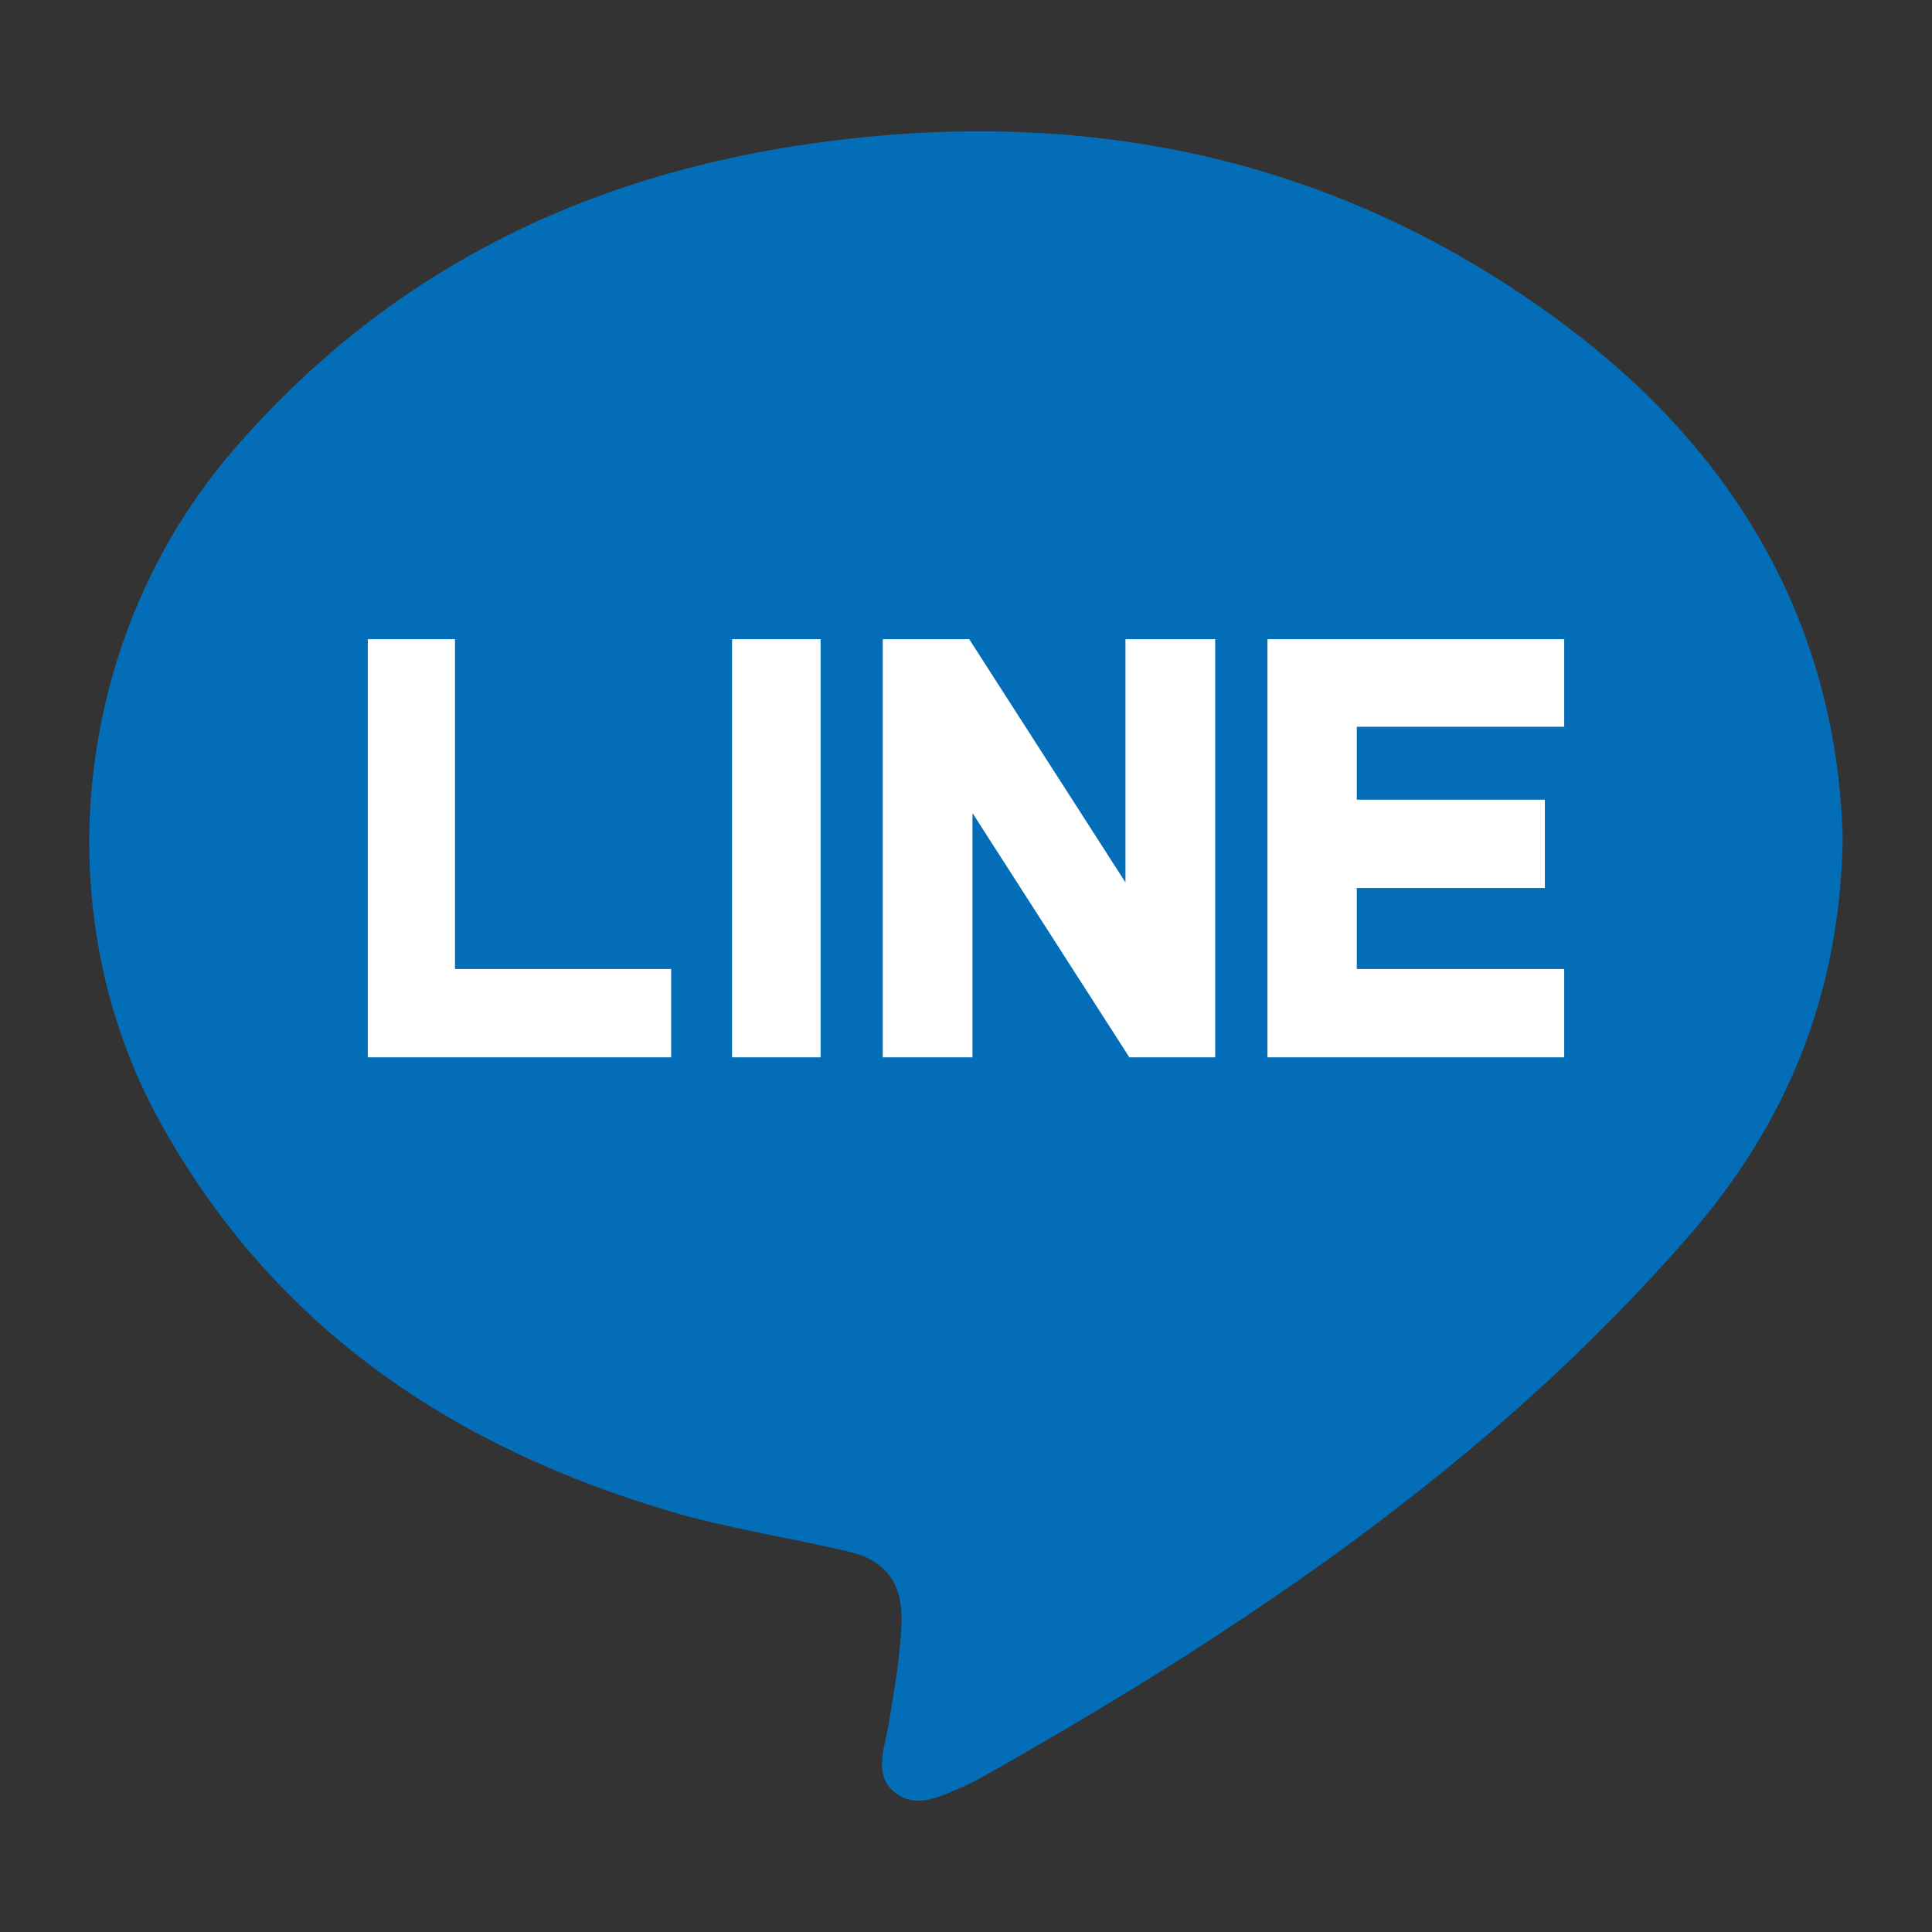 <?xml version="1.0" encoding="utf-8"?>
<!-- Generator: Adobe Illustrator 17.1.0, SVG Export Plug-In . SVG Version: 6.00 Build 0)  -->
<!DOCTYPE svg PUBLIC "-//W3C//DTD SVG 1.1//EN" "http://www.w3.org/Graphics/SVG/1.1/DTD/svg11.dtd">
<svg version="1.1" id="Object" xmlns="http://www.w3.org/2000/svg" xmlns:xlink="http://www.w3.org/1999/xlink" x="0px" y="0px"
	 viewBox="0 0 1024 1024" enable-background="new 0 0 1024 1024" xml:space="preserve">
<rect x="0" y="0" width="1024" height="1024" fill="#333333" stroke="none"/>
<g id="Line">
	<path fill="#036EB7" d="M832.614,174.7C713.593,84.354,578.004,55.269,431.068,75.942
		C308.863,93.129,204.876,144.198,123.27,239.048C39.254,336.706,22.488,482.473,85.269,595.493
		c59.914,107.883,154.261,171.39,270.159,205.611c30.922,9.114,63.108,13.888,94.569,21.317
		c19.351,4.575,28.559,16.731,27.834,37.615c-0.62,18.135-3.919,35.766-6.75,53.468c-2.06,12.975-8.624,27.436,3.521,36.796
		c11.572,8.939,25.073,1.228,37.112-3.908c3.791-1.615,7.406-3.674,11.009-5.698c137.46-77.675,267.538-165.212,372.227-285.404
		c51.046-58.616,80.342-126.825,81.734-210.923C973.702,334.343,922.808,243.155,832.614,174.7z"/>
	<rect x="388.013" y="338.789" fill="#FFFFFF" width="46.916" height="221.617"/>
	<polygon fill="#FFFFFF" points="241.145,338.789 194.943,338.789 194.943,560.405 355.722,560.405 355.722,513.594 
		241.145,513.594 	"/>
	<polygon fill="#FFFFFF" points="671.778,560.405 829.057,560.405 829.057,513.594 719.127,513.594 719.127,470.656 
		818.808,470.656 818.808,423.846 719.127,423.846 719.127,385.201 829.057,385.201 829.057,338.789 671.778,338.789 	"/>
	<polygon fill="#FFFFFF" points="596.513,467.685 513.702,338.789 467.874,338.789 467.874,560.405 515.434,560.405 
		515.434,430.912 598.572,560.405 644.073,560.405 644.073,338.789 596.513,338.789 	"/>
</g>
</svg>
